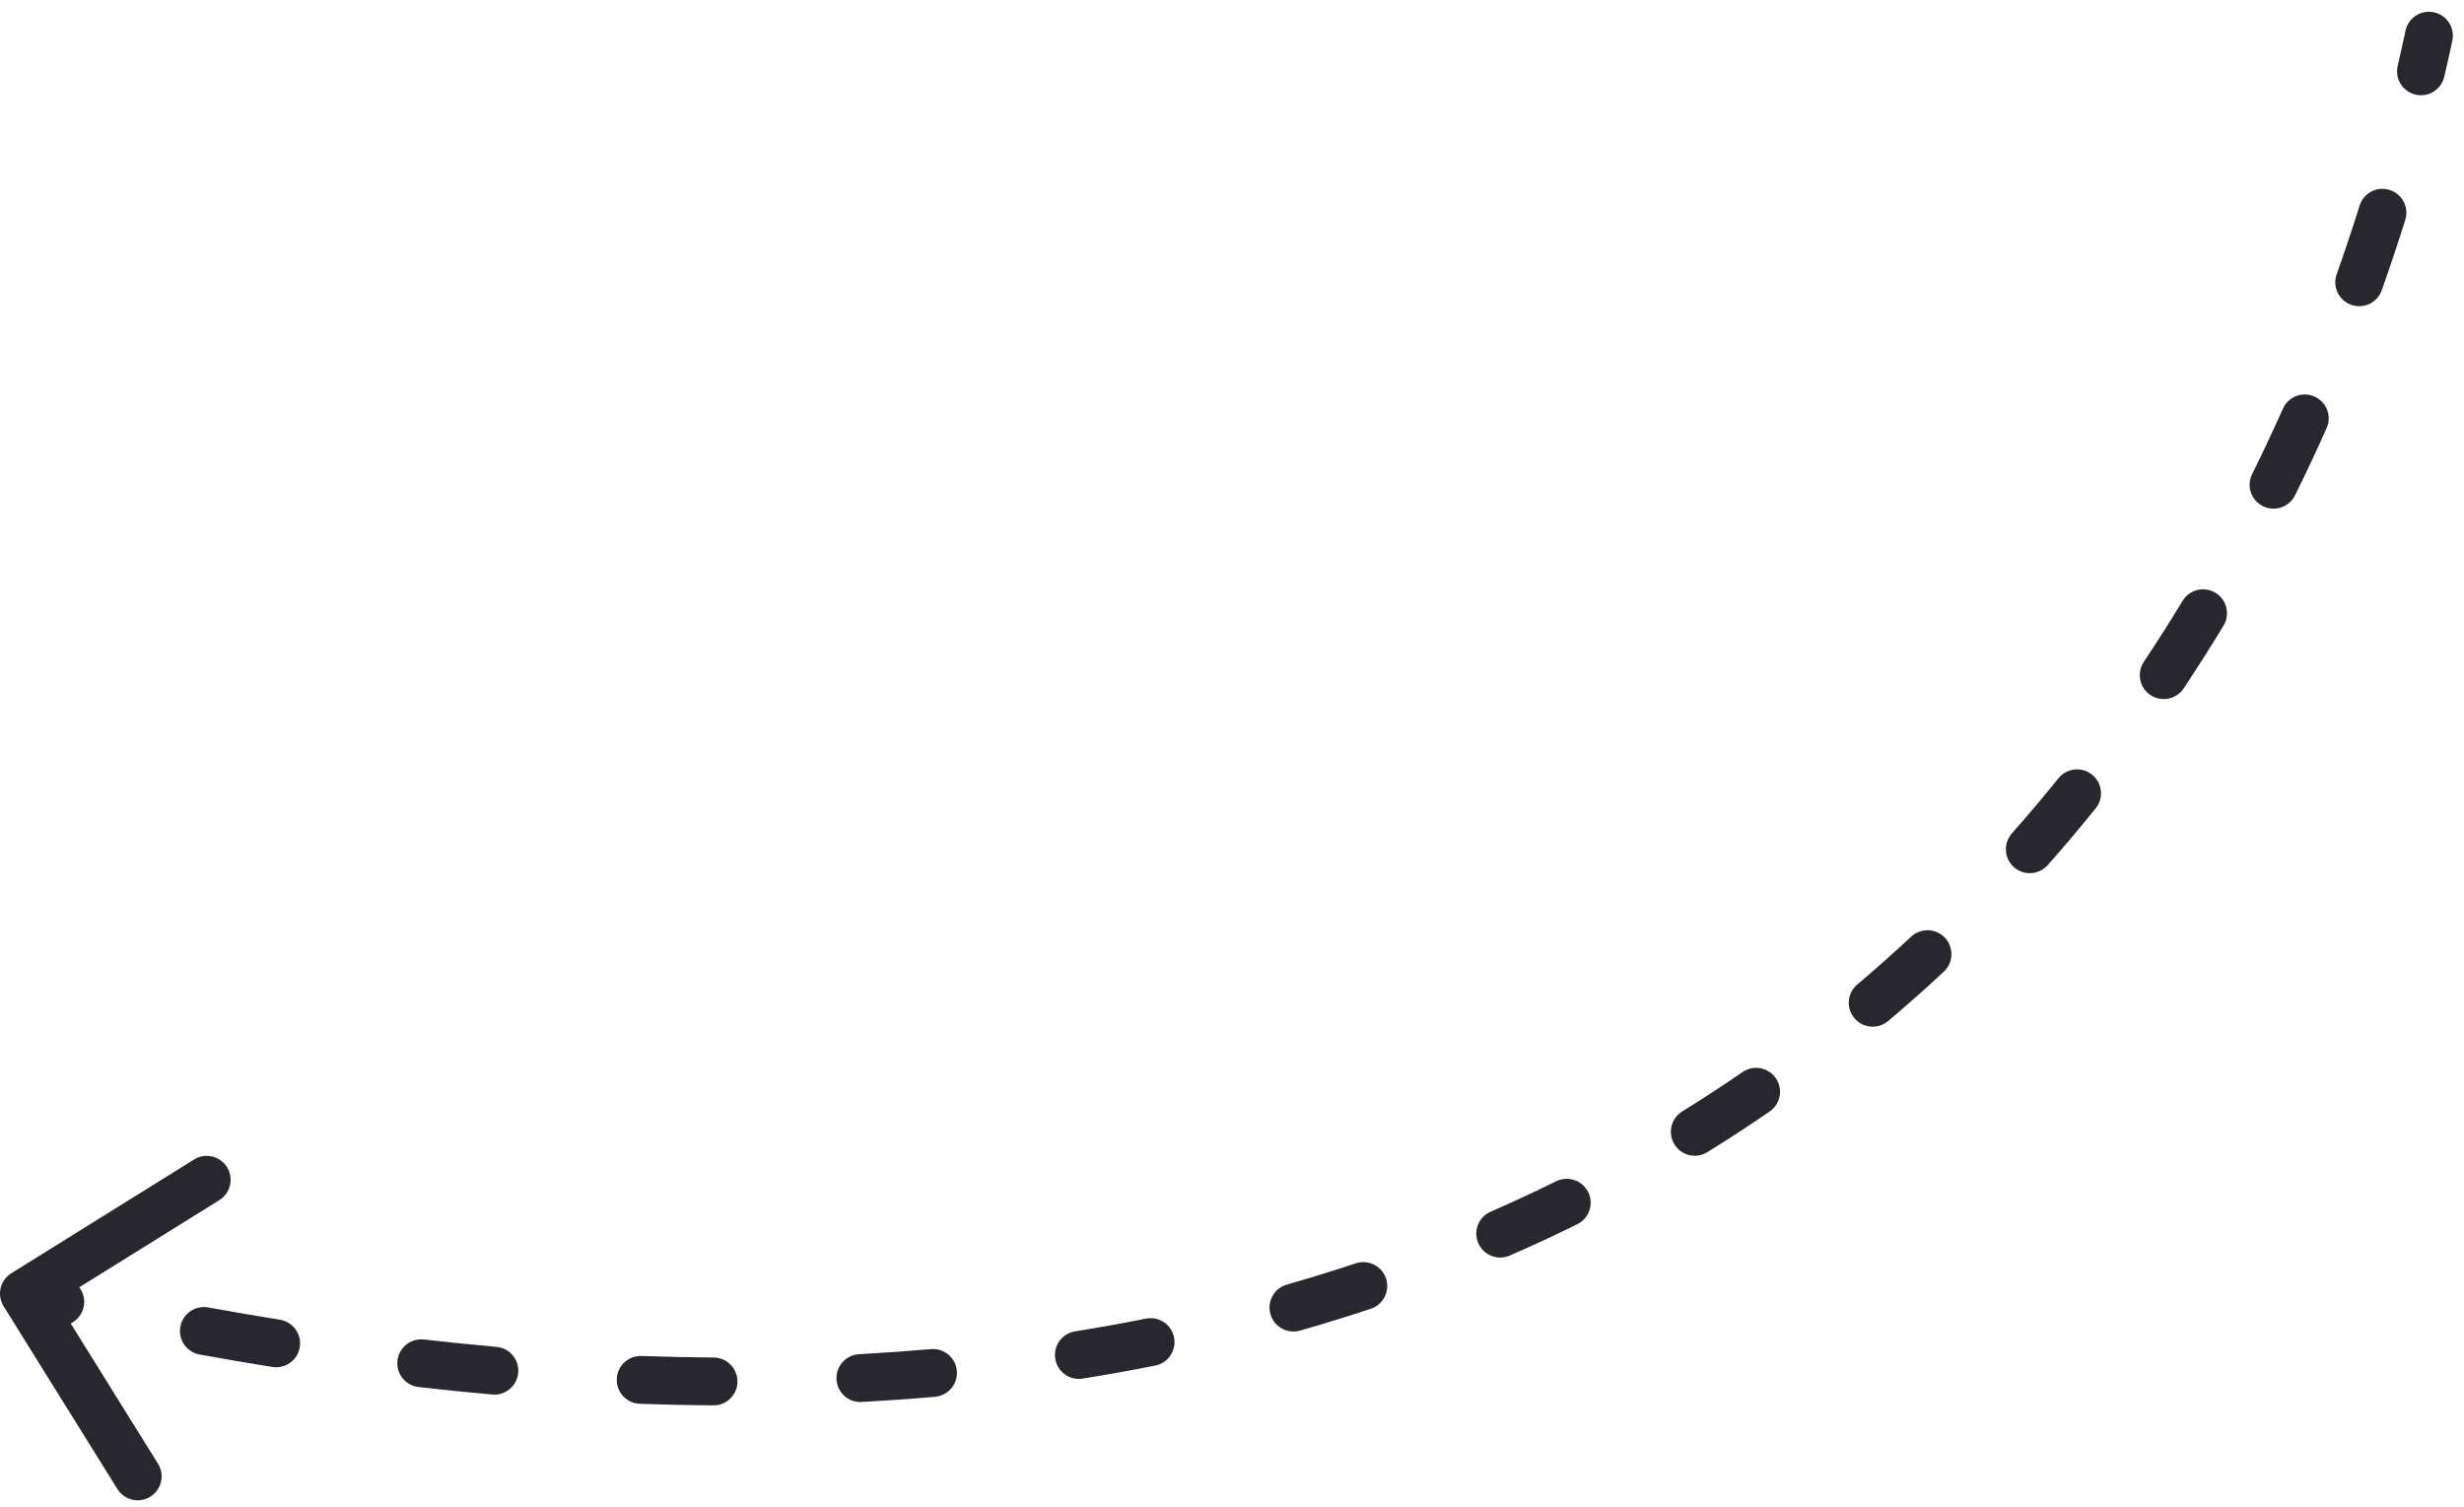 <?xml version="1.0" encoding="UTF-8"?> <svg xmlns="http://www.w3.org/2000/svg" width="103" height="63" viewBox="0 0 103 63" fill="none"> <path fill-rule="evenodd" clip-rule="evenodd" d="M101.743 0.514C102.283 0.629 102.627 1.16 102.512 1.7C102.405 2.202 102.293 2.705 102.175 3.208C102.05 3.746 101.512 4.08 100.975 3.955C100.437 3.83 100.102 3.292 100.228 2.754C100.342 2.263 100.451 1.772 100.556 1.283C100.671 0.743 101.203 0.398 101.743 0.514ZM99.889 7.939C100.416 8.104 100.71 8.665 100.545 9.192C100.237 10.174 99.91 11.155 99.561 12.135C99.376 12.655 98.805 12.927 98.284 12.742C97.764 12.557 97.492 11.986 97.677 11.465C98.017 10.51 98.336 9.552 98.636 8.595C98.801 8.068 99.362 7.774 99.889 7.939ZM96.752 16.577C97.256 16.802 97.483 17.393 97.257 17.897C96.838 18.839 96.397 19.776 95.935 20.707C95.69 21.202 95.09 21.404 94.595 21.159C94.1 20.913 93.898 20.313 94.143 19.819C94.593 18.912 95.022 17.999 95.431 17.082C95.656 16.578 96.248 16.352 96.752 16.577ZM92.609 24.779C93.082 25.065 93.233 25.68 92.947 26.153C92.413 27.036 91.857 27.911 91.28 28.777C90.974 29.236 90.353 29.36 89.893 29.054C89.434 28.748 89.31 28.127 89.616 27.667C90.176 26.826 90.716 25.976 91.236 25.117C91.522 24.645 92.137 24.494 92.609 24.779ZM87.454 32.382C87.884 32.729 87.951 33.358 87.605 33.788C86.957 34.592 86.288 35.384 85.598 36.163C85.231 36.576 84.599 36.615 84.186 36.248C83.773 35.882 83.735 35.25 84.101 34.837C84.77 34.081 85.419 33.313 86.048 32.533C86.394 32.103 87.024 32.035 87.454 32.382ZM81.306 39.203C81.682 39.607 81.66 40.24 81.255 40.617C80.501 41.32 79.724 42.008 78.927 42.682C78.505 43.038 77.874 42.985 77.518 42.563C77.161 42.141 77.215 41.51 77.637 41.154C78.409 40.502 79.161 39.834 79.892 39.153C80.296 38.777 80.929 38.799 81.306 39.203ZM74.233 45.071C74.546 45.526 74.431 46.148 73.976 46.462C73.128 47.045 72.26 47.612 71.371 48.162C70.902 48.453 70.285 48.308 69.995 47.838C69.704 47.368 69.85 46.752 70.319 46.461C71.18 45.929 72.021 45.379 72.842 44.814C73.297 44.501 73.919 44.616 74.233 45.071ZM66.39 49.834C66.634 50.33 66.43 50.929 65.935 51.173C65.013 51.628 64.072 52.065 63.112 52.483C62.606 52.704 62.017 52.472 61.796 51.966C61.575 51.46 61.807 50.871 62.313 50.65C63.245 50.244 64.157 49.82 65.05 49.379C65.546 49.135 66.145 49.339 66.39 49.834ZM57.938 53.442C58.112 53.966 57.829 54.532 57.305 54.707C56.335 55.029 55.348 55.334 54.343 55.621C53.812 55.773 53.259 55.465 53.107 54.934C52.955 54.403 53.263 53.85 53.794 53.698C54.771 53.419 55.731 53.122 56.674 52.809C57.198 52.635 57.764 52.918 57.938 53.442ZM49.078 55.906C49.186 56.448 48.834 56.974 48.293 57.082C47.296 57.281 46.284 57.463 45.257 57.627C44.711 57.715 44.198 57.344 44.111 56.798C44.024 56.253 44.395 55.74 44.94 55.653C45.943 55.492 46.93 55.315 47.902 55.121C48.443 55.013 48.97 55.364 49.078 55.906ZM0.151 54.603C-0.141 54.134 0.003 53.517 0.472 53.225L8.112 48.469C8.581 48.177 9.198 48.321 9.49 48.79C9.782 49.259 9.638 49.875 9.169 50.167L3.313 53.812C3.487 54.039 3.562 54.338 3.496 54.638C3.426 54.948 3.22 55.193 2.954 55.321L6.605 61.187C6.897 61.655 6.753 62.272 6.284 62.564C5.816 62.856 5.199 62.712 4.907 62.243L0.151 54.603ZM39.998 57.304C40.046 57.854 39.639 58.339 39.089 58.387C38.079 58.476 37.056 58.548 36.019 58.605C35.468 58.635 34.996 58.212 34.966 57.66C34.936 57.109 35.359 56.638 35.91 56.608C36.926 56.552 37.927 56.481 38.914 56.395C39.465 56.347 39.95 56.754 39.998 57.304ZM30.827 57.755C30.823 58.307 30.372 58.751 29.82 58.747C28.808 58.74 27.783 58.718 26.746 58.681C26.194 58.661 25.762 58.197 25.782 57.645C25.802 57.093 26.265 56.662 26.817 56.682C27.836 56.718 28.841 56.74 29.835 56.747C30.387 56.751 30.831 57.202 30.827 57.755ZM21.662 57.386C21.613 57.936 21.128 58.342 20.578 58.293C19.561 58.203 18.534 58.099 17.495 57.98C16.947 57.918 16.553 57.422 16.615 56.874C16.678 56.325 17.173 55.931 17.722 55.993C18.744 56.11 19.755 56.212 20.755 56.301C21.305 56.35 21.711 56.836 21.662 57.386ZM12.531 56.312C12.444 56.857 11.931 57.229 11.386 57.141C10.382 56.98 9.368 56.807 8.344 56.621C7.801 56.522 7.441 56.001 7.54 55.458C7.638 54.914 8.159 54.554 8.702 54.653C9.712 54.837 10.712 55.008 11.702 55.166C12.247 55.254 12.619 55.767 12.531 56.312Z" fill="#28272D"></path> </svg> 